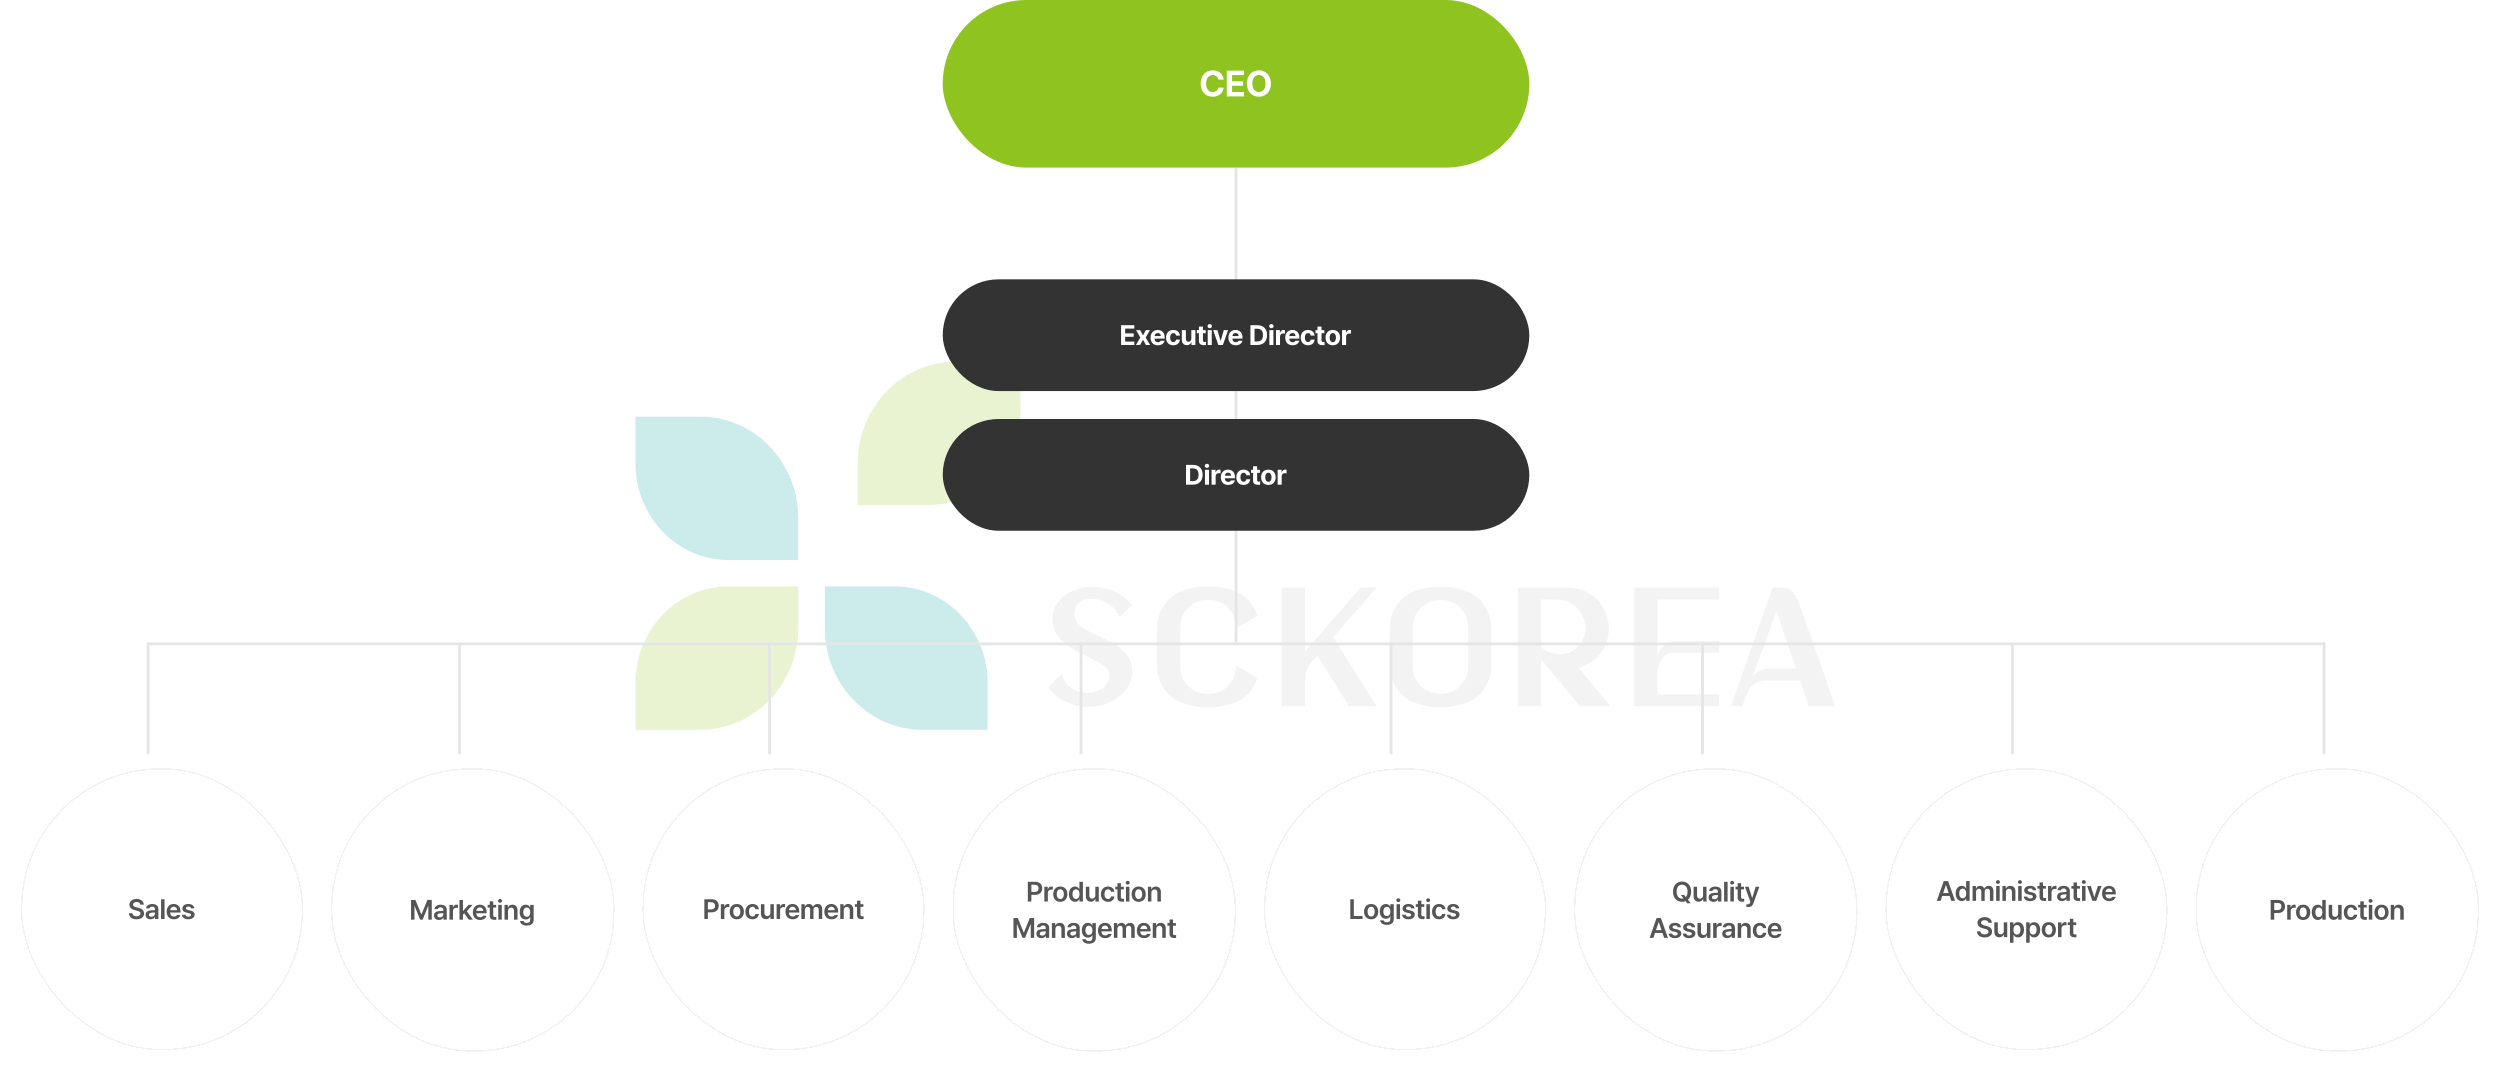 <svg width="1790" height="768" viewBox="0 0 1790 768" fill="none" xmlns="http://www.w3.org/2000/svg">
<g opacity="0.05">
<path fill-rule="evenodd" clip-rule="evenodd" d="M1269.16 420.744C1273.64 420.744 1277.58 420.267 1280.98 422.015C1284.38 423.774 1286.88 428.294 1288.49 432.841C1292.81 444.971 1297.07 457.083 1301.27 469.188C1305.47 481.277 1309.74 493.43 1314.06 505.646H1295.09L1288.85 487.317H1264.36C1261.32 487.317 1258.87 487.863 1257.04 488.934C1255.19 490.023 1253.69 491.432 1252.53 493.192C1251.38 494.947 1250.43 496.908 1249.71 499.052C1248.99 501.209 1248.27 503.402 1247.55 505.648H1239.39L1269.16 420.744ZM1272.04 437.632L1254.51 485.245C1255.72 483.228 1257.34 481.654 1259.37 480.51C1261.41 479.38 1263.64 478.814 1266.04 478.814H1285.96L1272.04 437.632Z" fill="black"/>
<path fill-rule="evenodd" clip-rule="evenodd" d="M845.103 476.508C845.103 481.063 846.082 484.834 848.049 487.829C850.005 490.818 852.464 493.074 855.426 494.594C858.392 496.109 861.594 496.866 865.032 496.866C868.475 496.866 871.681 496.109 874.641 494.594C877.593 493.072 880.06 490.818 882.018 487.829C883.976 484.834 884.955 481.063 884.955 476.508L900.326 485.369C898.798 490.085 896.36 494.067 893.002 497.343C891.005 499.341 888.496 501.036 885.503 502.437C882.5 503.833 879.257 504.852 875.776 505.495C872.297 506.13 868.715 506.47 865.032 506.511C861.352 506.547 857.774 506.212 854.291 505.495C850.803 504.775 847.562 503.755 844.565 502.437C841.571 501.118 839.06 499.419 837.057 497.343C834.339 494.72 832.215 491.596 830.7 488.016C829.175 484.429 828.413 480.584 828.413 476.51V449.82C828.413 445.742 829.175 441.912 830.7 438.321C832.219 434.73 834.339 431.616 837.057 428.983C839.062 426.977 841.562 425.3 844.565 423.949C847.566 422.594 850.803 421.578 854.291 420.894C857.774 420.211 861.352 419.879 865.032 419.879C868.715 419.879 872.297 420.209 875.776 420.894C879.257 421.578 882.502 422.594 885.503 423.949C888.496 425.3 891.007 426.977 893.002 428.983C896.444 432.418 898.874 436.4 900.326 440.951L884.955 449.82C884.955 445.265 883.976 441.484 882.018 438.495C880.062 435.5 877.593 433.254 874.641 431.724C871.683 430.214 868.475 429.464 865.032 429.464C861.594 429.464 858.392 430.214 855.426 431.724C852.464 433.254 850.005 435.5 848.049 438.495C846.082 441.484 845.103 445.265 845.103 449.82V476.508Z" fill="black"/>
<path fill-rule="evenodd" clip-rule="evenodd" d="M1186.81 472.117C1186.81 470.362 1187.16 468.686 1187.84 467.089C1188.52 465.486 1189.45 464.094 1190.66 462.886C1191.86 461.696 1193.26 460.74 1194.86 460.016C1196.46 459.299 1198.18 458.941 1200.03 458.941H1230.99V467.447H1198.82C1195.06 467.447 1192.32 468.526 1190.6 470.68C1188.88 472.833 1187.74 475.46 1187.18 478.58C1186.62 481.694 1186.42 484.941 1186.57 488.339C1186.73 491.73 1186.81 494.659 1186.81 497.134H1230.99V505.645H1170.13V420.743H1230.99V429.25H1186.81V472.117Z" fill="black"/>
<path fill-rule="evenodd" clip-rule="evenodd" d="M985.563 505.645H965.878L943.188 469.238L939.35 473.675C936.07 477.427 934.425 481.772 934.425 486.724V505.647H917.737V420.743H934.425V466.364L974.286 420.743H985.565L954.593 456.189L985.563 505.645Z" fill="black"/>
<path fill-rule="evenodd" clip-rule="evenodd" d="M1051.22 476.516V449.873C1051.22 445.408 1050.23 441.666 1048.28 438.626C1046.33 435.582 1043.89 433.33 1040.96 431.87C1038.04 430.404 1034.85 429.679 1031.39 429.679C1027.94 429.679 1024.74 430.404 1021.82 431.87C1018.9 433.33 1016.45 435.582 1014.5 438.626C1012.55 441.666 1011.57 445.41 1011.57 449.873V476.516C1011.57 481.053 1012.55 484.83 1014.5 487.823C1016.45 490.827 1018.9 493.06 1021.82 494.516C1024.74 495.971 1027.93 496.725 1031.39 496.766C1034.85 496.803 1038.04 496.053 1040.96 494.516C1043.89 492.972 1046.33 490.722 1048.28 487.77C1050.24 484.808 1051.21 481.055 1051.22 476.516ZM1059.26 429.194C1061.86 431.798 1063.93 434.871 1065.48 438.439C1067.03 442.012 1067.79 445.824 1067.79 449.875V476.518C1067.79 480.418 1067.06 484.138 1065.6 487.703C1064.13 491.275 1062.02 494.477 1059.26 497.325C1057.22 499.337 1054.72 501.026 1051.76 502.371C1048.79 503.698 1045.58 504.695 1042.12 505.348C1038.67 505.995 1035.09 506.312 1031.39 506.312C1027.69 506.312 1024.12 505.995 1020.66 505.348C1017.21 504.695 1014 503.7 1011.03 502.371C1008.06 501.026 1005.55 499.335 1003.53 497.325C1000.92 494.639 998.846 491.537 997.305 488.01C995.767 484.482 994.985 480.652 994.985 476.518V449.873C994.985 445.984 995.722 442.26 997.18 438.685C998.653 435.117 1000.76 431.956 1003.53 429.192C1005.55 427.167 1008.06 425.48 1011.03 424.146C1014 422.809 1017.21 421.793 1020.66 421.109C1024.12 420.415 1027.68 420.072 1031.39 420.072C1035.09 420.072 1038.67 420.415 1042.12 421.109C1045.58 421.793 1048.8 422.809 1051.76 424.146C1054.72 425.482 1057.22 427.167 1059.26 429.194Z" fill="black"/>
<path fill-rule="evenodd" clip-rule="evenodd" d="M1122.65 420.743C1126.74 420.743 1130.56 421.505 1134.12 423.026C1137.68 424.541 1140.78 426.617 1143.42 429.249C1146.07 431.88 1148.14 434.982 1149.66 438.527C1151.19 442.081 1151.94 445.889 1151.94 449.967C1151.94 453.315 1151.41 456.527 1150.33 459.598C1149.25 462.667 1147.73 465.449 1145.76 467.92C1143.8 470.399 1141.5 472.518 1138.87 474.266C1136.22 476.029 1133.34 477.302 1130.22 478.101L1153.03 505.645H1131.3L1103.45 471.988V505.645H1086.76V420.743H1122.65ZM1116.65 468.526C1120.49 468.526 1123.91 467.525 1126.91 465.527C1129.92 463.533 1132.14 460.857 1133.58 457.507C1134.38 455.905 1134.88 454.316 1135.08 452.717C1135.28 451.118 1135.29 449.603 1135.14 448.166C1134.9 445.529 1134.19 443.054 1133.04 440.745C1131.88 438.429 1130.37 436.409 1128.53 434.701C1126.69 432.983 1124.57 431.647 1122.18 430.686C1119.77 429.726 1117.21 429.249 1114.49 429.249H1103.45V463.135C1105.13 464.812 1107.1 466.124 1109.39 467.091C1111.66 468.049 1114.09 468.526 1116.65 468.526Z" fill="black"/>
<path fill-rule="evenodd" clip-rule="evenodd" d="M787.382 455.808C790.256 457.168 793.097 458.605 795.901 460.122C798.7 461.637 801.221 463.35 803.465 465.271C805.704 467.191 807.482 469.427 808.804 471.982C810.125 474.53 810.745 477.53 810.671 480.961C810.511 485.268 809.329 489.105 807.124 492.456C804.928 495.803 802.104 498.559 798.661 500.709C795.223 502.877 791.362 504.406 787.078 505.325C782.803 506.249 778.457 506.386 774.056 505.747C769.651 505.108 765.392 503.694 761.27 501.495C757.149 499.294 753.567 496.168 750.519 492.094L760.129 482.642C760.847 485.031 761.888 487.111 763.251 488.855C764.61 490.624 766.147 492.057 767.872 493.173C769.594 494.289 771.412 495.089 773.336 495.566C775.257 496.043 777.174 496.25 779.098 496.168C782.058 496.09 784.835 495.326 787.442 493.895C790.048 492.458 791.962 490.685 793.208 488.562C794.441 486.454 794.768 484.177 794.162 481.737C793.567 479.307 791.506 477.053 787.977 474.977C785.902 473.777 783.562 472.561 780.955 471.324C778.357 470.08 775.717 468.761 773.038 467.369C770.353 465.969 767.775 464.433 765.294 462.763C762.816 461.082 760.634 459.209 758.752 457.137C756.872 455.057 755.447 452.701 754.49 450.074C753.528 447.429 753.249 444.444 753.653 441.091C754.127 437.168 755.47 433.792 757.67 430.908C759.868 428.037 762.613 425.74 765.895 424.023C769.171 422.313 772.814 421.171 776.819 420.614C780.816 420.053 784.837 420.131 788.883 420.847C792.928 421.564 796.824 422.946 800.591 424.977C804.353 427.02 807.632 429.753 810.435 433.184L801.547 441.924C800.663 439.531 799.333 437.414 797.524 435.581C795.726 433.745 793.725 432.287 791.52 431.209C789.324 430.13 787.043 429.413 784.683 429.051C782.326 428.692 780.099 428.715 778.02 429.11C775.937 429.505 774.118 430.351 772.556 431.632C770.996 432.91 769.978 434.621 769.493 436.781C768.853 439.408 769.015 441.668 769.976 443.545C770.936 445.418 772.334 447.095 774.175 448.569C776.019 450.043 778.141 451.366 780.534 452.518C782.93 453.681 785.217 454.774 787.382 455.808Z" fill="black"/>
</g>
<g opacity="0.2">
<path fill-rule="evenodd" clip-rule="evenodd" d="M455 331.937V298.313C471.119 298.313 485.348 298.313 501.49 298.313C540.109 298.313 571.562 330.969 571.562 371.013V400.991H521.512C484.872 400.989 455 369.98 455 331.937Z" fill="#009A9D"/>
</g>
<g opacity="0.2">
<path fill-rule="evenodd" clip-rule="evenodd" d="M455 488.927V522.551C471.119 522.551 485.348 522.551 501.49 522.551C540.109 522.551 571.562 489.902 571.562 449.851V419.879H521.512C484.872 419.879 455 450.881 455 488.927Z" fill="#8FC31F"/>
</g>
<g opacity="0.2">
<path fill-rule="evenodd" clip-rule="evenodd" d="M707.149 488.927V522.551C691.032 522.551 676.803 522.551 660.659 522.551C622.04 522.551 590.594 489.901 590.594 449.851V419.879H640.641C677.285 419.879 707.149 450.881 707.149 488.927Z" fill="#009A9D"/>
</g>
<g opacity="0.2">
<path fill-rule="evenodd" clip-rule="evenodd" d="M730.687 292.622V259C714.568 259 700.337 259 684.197 259C645.578 259 614.132 291.65 614.132 331.7V361.672H664.175C700.823 361.67 730.687 330.662 730.687 292.622Z" fill="#8FC31F"/>
<mask id="mask0_3268_1588" style="mask-type:alpha" maskUnits="userSpaceOnUse" x="614" y="259" width="117" height="103">
<path fill-rule="evenodd" clip-rule="evenodd" d="M730.687 292.622V259C714.568 259 700.337 259 684.197 259C645.578 259 614.132 291.65 614.132 331.7V361.672H664.175C700.823 361.67 730.687 330.662 730.687 292.622Z" fill="#8FC31F"/>
</mask>
<g mask="url(#mask0_3268_1588)">
</g>
</g>
<rect x="884" y="120" width="2" height="340" fill="#E5E5E5"/>
<rect x="105" y="460" width="2" height="80" fill="#E5E5E5"/>
<rect x="328" y="460" width="2" height="80" fill="#E5E5E5"/>
<rect x="550" y="460" width="2" height="80" fill="#E5E5E5"/>
<rect x="773" y="460" width="2" height="80" fill="#E5E5E5"/>
<rect x="995" y="460" width="2" height="80" fill="#E5E5E5"/>
<rect x="1218" y="460" width="2" height="80" fill="#E5E5E5"/>
<rect x="1440" y="460" width="2" height="80" fill="#E5E5E5"/>
<rect x="1663" y="460" width="2" height="80" fill="#E5E5E5"/>
<rect x="105" y="460" width="1560" height="2" fill="#E5E5E5"/>
<rect x="675" width="420" height="120" rx="60" fill="#8FC31F"/>
<path d="M872.338 57.016C872.033 54.984 870.459 53.74 868.326 53.74C865.457 53.74 863.578 55.949 863.578 59.809C863.578 63.77 865.482 65.877 868.301 65.877C870.408 65.877 871.957 64.709 872.338 62.728L876.197 62.754C875.766 66.156 872.922 69.254 868.25 69.254C863.324 69.254 859.693 65.801 859.693 59.809C859.693 53.816 863.4 50.363 868.25 50.363C872.49 50.363 875.689 52.801 876.197 57.016H872.338ZM878.343 69V50.617H890.683V53.766H882.152V58.234H890.048V61.383H882.152V65.852H890.709V69H878.343ZM909.968 59.809C909.968 65.801 906.235 69.254 901.386 69.254C896.485 69.254 892.778 65.775 892.778 59.809C892.778 53.816 896.485 50.363 901.386 50.363C906.235 50.363 909.968 53.816 909.968 59.809ZM906.083 59.809C906.083 55.873 904.23 53.74 901.386 53.74C898.542 53.74 896.663 55.873 896.663 59.809C896.663 63.744 898.542 65.877 901.386 65.877C904.23 65.877 906.083 63.744 906.083 59.809Z" fill="white"/>
<rect x="675" y="200" width="420" height="80" rx="40" fill="#333333"/>
<path d="M802.691 247V232.859H812.184V235.281H805.621V238.719H811.695V241.141H805.621V244.578H812.203V247H802.691ZM816.413 236.395L818.385 240.125L820.397 236.395H823.385L820.28 241.688L823.463 247H820.495L818.385 243.309L816.315 247H813.307L816.471 241.688L813.424 236.395H816.413ZM829.04 247.215C825.798 247.215 823.805 245.105 823.805 241.746C823.805 238.465 825.817 236.258 828.923 236.258C831.716 236.258 833.903 238.016 833.903 241.629V242.449H826.657C826.657 244.051 827.614 245.047 829.098 245.047C830.075 245.047 830.778 244.617 831.071 243.973H833.825C833.415 245.926 831.657 247.215 829.04 247.215ZM826.657 240.633H831.169C831.169 239.344 830.27 238.426 828.981 238.426C827.653 238.426 826.706 239.412 826.657 240.633ZM840.085 247.215C836.843 247.215 834.89 244.969 834.89 241.727C834.89 238.484 836.862 236.258 840.085 236.258C842.82 236.258 844.675 237.859 844.792 240.281H842.077C841.902 239.227 841.218 238.504 840.124 238.504C838.737 238.504 837.82 239.676 837.82 241.688C837.82 243.738 838.718 244.91 840.124 244.91C841.14 244.91 841.902 244.285 842.077 243.152H844.792C844.655 245.555 842.898 247.215 840.085 247.215ZM852.986 242.488V236.395H855.877V247H853.103V245.086H852.986C852.498 246.316 851.365 247.137 849.763 247.137C847.634 247.137 846.189 245.633 846.189 243.152V236.395H849.08V242.645C849.08 243.895 849.802 244.695 850.935 244.695C851.99 244.695 852.986 243.934 852.986 242.488ZM863.309 236.395V238.562H861.316V243.738C861.316 244.578 861.727 244.793 862.312 244.812C862.605 244.812 863.113 244.793 863.465 244.754V247.039C863.152 247.098 862.645 247.137 861.922 247.137C859.832 247.137 858.406 246.199 858.426 244.148V238.562H856.961V236.395H858.426V233.855H861.316V236.395H863.309ZM864.725 247V236.395H867.616V247H864.725ZM866.17 235.008C865.291 235.008 864.588 234.344 864.588 233.543C864.588 232.723 865.291 232.059 866.17 232.059C867.03 232.059 867.733 232.723 867.733 233.543C867.733 234.344 867.03 235.008 866.17 235.008ZM879.305 236.395L875.575 247H872.333L868.622 236.395H871.669L873.895 244.012H874.012L876.239 236.395H879.305ZM884.765 247.215C881.523 247.215 879.53 245.105 879.53 241.746C879.53 238.465 881.542 236.258 884.648 236.258C887.441 236.258 889.628 238.016 889.628 241.629V242.449H882.382C882.382 244.051 883.339 245.047 884.823 245.047C885.8 245.047 886.503 244.617 886.796 243.973H889.55C889.14 245.926 887.382 247.215 884.765 247.215ZM882.382 240.633H886.894C886.894 239.344 885.995 238.426 884.706 238.426C883.378 238.426 882.431 239.412 882.382 240.633ZM900.293 247H895.312V232.859H900.352C904.609 232.859 907.207 235.516 907.207 239.91C907.207 244.344 904.609 247 900.293 247ZM898.242 244.48H900.176C902.871 244.48 904.277 243.074 904.277 239.91C904.277 236.766 902.871 235.379 900.195 235.379H898.242V244.48ZM908.877 247V236.395H911.768V247H908.877ZM910.323 235.008C909.444 235.008 908.741 234.344 908.741 233.543C908.741 232.723 909.444 232.059 910.323 232.059C911.182 232.059 911.885 232.723 911.885 233.543C911.885 234.344 911.182 235.008 910.323 235.008ZM913.614 247V236.395H916.407V238.23H916.524C916.915 236.922 917.891 236.238 919.083 236.238C919.376 236.238 919.747 236.277 920.001 236.336V238.914C919.727 238.836 919.18 238.758 918.77 238.758C917.462 238.758 916.505 239.676 916.505 240.965V247H913.614ZM925.48 247.215C922.238 247.215 920.245 245.105 920.245 241.746C920.245 238.465 922.257 236.258 925.363 236.258C928.155 236.258 930.343 238.016 930.343 241.629V242.449H923.097C923.097 244.051 924.054 245.047 925.538 245.047C926.515 245.047 927.218 244.617 927.511 243.973H930.265C929.855 245.926 928.097 247.215 925.48 247.215ZM923.097 240.633H927.609C927.609 239.344 926.71 238.426 925.421 238.426C924.093 238.426 923.146 239.412 923.097 240.633ZM936.525 247.215C933.283 247.215 931.33 244.969 931.33 241.727C931.33 238.484 933.302 236.258 936.525 236.258C939.259 236.258 941.115 237.859 941.232 240.281H938.517C938.341 239.227 937.658 238.504 936.564 238.504C935.177 238.504 934.259 239.676 934.259 241.688C934.259 243.738 935.158 244.91 936.564 244.91C937.58 244.91 938.341 244.285 938.517 243.152H941.232C941.095 245.555 939.337 247.215 936.525 247.215ZM948.215 236.395V238.562H946.223V243.738C946.223 244.578 946.633 244.793 947.219 244.812C947.512 244.812 948.02 244.793 948.371 244.754V247.039C948.059 247.098 947.551 247.137 946.828 247.137C944.738 247.137 943.312 246.199 943.332 244.148V238.562H941.867V236.395H943.332V233.855H946.223V236.395H948.215ZM954.28 247.215C951.077 247.215 949.084 245.008 949.084 241.727C949.084 238.445 951.077 236.258 954.28 236.258C957.483 236.258 959.495 238.445 959.495 241.727C959.495 245.008 957.483 247.215 954.28 247.215ZM954.299 244.969C955.784 244.969 956.545 243.582 956.545 241.727C956.545 239.852 955.784 238.465 954.299 238.465C952.795 238.465 952.014 239.852 952.014 241.727C952.014 243.582 952.795 244.969 954.299 244.969ZM960.911 247V236.395H963.704V238.23H963.821C964.212 236.922 965.188 236.238 966.38 236.238C966.673 236.238 967.044 236.277 967.298 236.336V238.914C967.024 238.836 966.477 238.758 966.067 238.758C964.759 238.758 963.802 239.676 963.802 240.965V247H960.911Z" fill="white"/>
<rect x="675" y="300" width="420" height="80" rx="40" fill="#333333"/>
<path d="M854.172 347H849.191V332.859H854.23C858.488 332.859 861.086 335.516 861.086 339.91C861.086 344.344 858.488 347 854.172 347ZM852.121 344.48H854.055C856.75 344.48 858.156 343.074 858.156 339.91C858.156 336.766 856.75 335.379 854.074 335.379H852.121V344.48ZM862.756 347V336.395H865.647V347H862.756ZM864.202 335.008C863.323 335.008 862.62 334.344 862.62 333.543C862.62 332.723 863.323 332.059 864.202 332.059C865.061 332.059 865.764 332.723 865.764 333.543C865.764 334.344 865.061 335.008 864.202 335.008ZM867.493 347V336.395H870.286V338.23H870.403C870.794 336.922 871.77 336.238 872.962 336.238C873.255 336.238 873.626 336.277 873.88 336.336V338.914C873.606 338.836 873.059 338.758 872.649 338.758C871.341 338.758 870.384 339.676 870.384 340.965V347H867.493ZM879.359 347.215C876.116 347.215 874.124 345.105 874.124 341.746C874.124 338.465 876.136 336.258 879.241 336.258C882.034 336.258 884.222 338.016 884.222 341.629V342.449H876.976C876.976 344.051 877.933 345.047 879.417 345.047C880.394 345.047 881.097 344.617 881.39 343.973H884.144C883.734 345.926 881.976 347.215 879.359 347.215ZM876.976 340.633H881.487C881.487 339.344 880.589 338.426 879.3 338.426C877.972 338.426 877.025 339.412 876.976 340.633ZM890.404 347.215C887.162 347.215 885.209 344.969 885.209 341.727C885.209 338.484 887.181 336.258 890.404 336.258C893.138 336.258 894.994 337.859 895.111 340.281H892.396C892.22 339.227 891.537 338.504 890.443 338.504C889.056 338.504 888.138 339.676 888.138 341.688C888.138 343.738 889.037 344.91 890.443 344.91C891.459 344.91 892.22 344.285 892.396 343.152H895.111C894.974 345.555 893.216 347.215 890.404 347.215ZM902.094 336.395V338.562H900.102V343.738C900.102 344.578 900.512 344.793 901.098 344.812C901.391 344.812 901.898 344.793 902.25 344.754V347.039C901.938 347.098 901.43 347.137 900.707 347.137C898.617 347.137 897.191 346.199 897.211 344.148V338.562H895.746V336.395H897.211V333.855H900.102V336.395H902.094ZM908.159 347.215C904.955 347.215 902.963 345.008 902.963 341.727C902.963 338.445 904.955 336.258 908.159 336.258C911.362 336.258 913.373 338.445 913.373 341.727C913.373 345.008 911.362 347.215 908.159 347.215ZM908.178 344.969C909.662 344.969 910.424 343.582 910.424 341.727C910.424 339.852 909.662 338.465 908.178 338.465C906.674 338.465 905.893 339.852 905.893 341.727C905.893 343.582 906.674 344.969 908.178 344.969ZM914.79 347V336.395H917.583V338.23H917.7C918.091 336.922 919.067 336.238 920.259 336.238C920.552 336.238 920.923 336.277 921.177 336.336V338.914C920.903 338.836 920.356 338.758 919.946 338.758C918.637 338.758 917.68 339.676 917.68 340.965V347H914.79Z" fill="white"/>
<g filter="url(#filter0_d_3268_1588)">
<rect x="5" y="540" width="202" height="202" rx="100" fill="white" shape-rendering="crispEdges"/>
<rect x="5.5" y="540.5" width="201" height="201" rx="99.5" stroke="#F1F1F1" shape-rendering="crispEdges"/>
<path d="M90.504 637.746C90.387 636.535 89.352 635.832 87.828 635.832C86.227 635.832 85.25 636.613 85.25 637.668C85.25 638.859 86.5 639.348 87.672 639.621L89 639.973C91.109 640.461 93.141 641.574 93.141 644.035C93.141 646.516 91.188 648.215 87.789 648.215C84.488 648.215 82.418 646.633 82.301 643.84H84.801C84.918 645.324 86.168 646.047 87.769 646.047C89.449 646.047 90.602 645.227 90.602 644.016C90.602 642.902 89.566 642.434 88.043 642.043L86.441 641.633C84.117 641.027 82.672 639.855 82.672 637.824C82.672 635.324 84.898 633.664 87.867 633.664C90.875 633.664 92.906 635.363 92.945 637.746H90.504ZM94.245 645.012C94.245 642.629 96.217 641.926 98.19 641.809C98.922 641.76 100.446 641.672 100.905 641.652V640.812C100.905 639.758 100.221 639.152 98.991 639.152C97.877 639.152 97.194 639.66 96.998 640.422H94.596C94.772 638.625 96.393 637.258 99.049 637.258C101.061 637.258 103.385 638.078 103.385 640.91V648H101.002V646.535H100.924C100.455 647.434 99.459 648.215 97.799 648.215C95.768 648.215 94.245 647.102 94.245 645.012ZM96.647 644.992C96.647 645.91 97.389 646.379 98.444 646.379C99.948 646.379 100.924 645.383 100.924 644.191V643.312L98.581 643.469C97.389 643.566 96.647 644.055 96.647 644.992ZM107.829 633.859V648H105.329V633.859H107.829ZM114.519 648.215C111.316 648.215 109.362 646.086 109.362 642.766C109.362 639.484 111.355 637.258 114.382 637.258C116.98 637.258 119.226 638.879 119.226 642.609V643.391H111.823C111.853 645.197 112.917 646.262 114.538 646.262C115.632 646.262 116.374 645.793 116.687 645.168H119.128C118.679 647.004 116.98 648.215 114.519 648.215ZM111.843 641.691H116.843C116.823 640.246 115.866 639.191 114.421 639.191C112.917 639.191 111.921 640.334 111.843 641.691ZM126.775 640.422C126.619 639.621 125.955 639.113 124.9 639.113C123.826 639.113 123.045 639.641 123.064 640.363C123.045 640.91 123.494 641.32 124.568 641.574L126.365 641.945C128.377 642.395 129.334 643.312 129.353 644.836C129.334 646.828 127.595 648.215 124.822 648.215C122.127 648.215 120.525 647.004 120.271 644.973H122.81C122.966 645.871 123.67 646.32 124.822 646.32C126.013 646.32 126.814 645.832 126.814 645.051C126.814 644.445 126.326 644.055 125.271 643.82L123.572 643.449C121.599 643.059 120.584 642.023 120.584 640.5C120.584 638.547 122.263 637.258 124.861 637.258C127.4 637.258 128.963 638.488 129.138 640.422H126.775Z" fill="#555555"/>
</g>
<g filter="url(#filter1_d_3268_1588)">
<rect x="227" y="540" width="203" height="203" rx="100" fill="white" shape-rendering="crispEdges"/>
<rect x="227.5" y="540.5" width="202" height="202" rx="99.5" stroke="#F1F1F1" shape-rendering="crispEdges"/>
<path d="M284.309 634.359H287.434L291.633 644.633H291.809L296.008 634.359H299.133V648.5H296.691V638.773H296.555L292.629 648.461H290.812L286.887 638.734H286.77V648.5H284.309V634.359ZM300.745 645.512C300.745 643.129 302.717 642.426 304.69 642.309C305.422 642.26 306.946 642.172 307.405 642.152V641.312C307.405 640.258 306.721 639.652 305.491 639.652C304.377 639.652 303.694 640.16 303.498 640.922H301.096C301.272 639.125 302.893 637.758 305.549 637.758C307.561 637.758 309.885 638.578 309.885 641.41V648.5H307.502V647.035H307.424C306.955 647.934 305.959 648.715 304.299 648.715C302.268 648.715 300.745 647.602 300.745 645.512ZM303.147 645.492C303.147 646.41 303.889 646.879 304.944 646.879C306.448 646.879 307.424 645.883 307.424 644.691V643.812L305.08 643.969C303.889 644.066 303.147 644.555 303.147 645.492ZM311.829 648.5V637.895H314.251V639.652H314.368C314.739 638.441 315.774 637.738 316.985 637.738C317.259 637.738 317.649 637.758 317.884 637.797V640.102C317.669 640.023 317.141 639.945 316.731 639.945C315.345 639.945 314.329 640.902 314.329 642.25V648.5H311.829ZM318.968 648.5V634.359H321.468V642.152H321.644L325.452 637.895H328.362L324.261 642.465L328.616 648.5H325.648L322.386 643.949L321.468 644.926V648.5H318.968ZM333.705 648.715C330.502 648.715 328.548 646.586 328.548 643.266C328.548 639.984 330.541 637.758 333.568 637.758C336.166 637.758 338.412 639.379 338.412 643.109V643.891H331.009C331.039 645.697 332.103 646.762 333.724 646.762C334.818 646.762 335.56 646.293 335.873 645.668H338.314C337.865 647.504 336.166 648.715 333.705 648.715ZM331.029 642.191H336.029C336.009 640.746 335.052 639.691 333.607 639.691C332.103 639.691 331.107 640.834 331.029 642.191ZM345.238 637.895V639.809H343.148V645.316C343.148 646.332 343.656 646.547 344.281 646.547C344.574 646.547 345.062 646.527 345.375 646.508V648.539C345.082 648.598 344.594 648.637 343.969 648.637C342.094 648.637 340.648 647.719 340.668 645.727V639.809H339.145V637.895H340.668V635.355H343.148V637.895H345.238ZM346.752 648.5V637.895H349.252V648.5H346.752ZM348.022 636.391C347.241 636.391 346.577 635.785 346.577 635.023C346.577 634.281 347.241 633.676 348.022 633.676C348.823 633.676 349.467 634.281 349.467 635.023C349.467 635.785 348.823 636.391 348.022 636.391ZM353.735 642.289V648.5H351.235V637.895H353.618V639.691H353.755C354.243 638.5 355.317 637.758 356.899 637.758C359.106 637.758 360.552 639.203 360.532 641.742V648.5H358.052V642.133C358.052 640.707 357.29 639.867 355.981 639.867C354.653 639.867 353.735 640.746 353.735 642.289ZM367.144 652.699C364.331 652.699 362.554 651.449 362.378 649.457H364.859C365.034 650.375 365.913 650.824 367.183 650.824C368.667 650.824 369.644 650.18 369.644 648.617V646.586H369.527C369.136 647.367 368.296 648.344 366.46 648.344C364.019 648.344 362.085 646.566 362.085 643.109C362.085 639.613 364.019 637.758 366.48 637.758C368.355 637.758 369.136 638.871 369.527 639.633H369.644V637.895H372.105V648.676C372.105 651.391 370.015 652.699 367.144 652.699ZM367.144 646.391C368.745 646.391 369.663 645.18 369.663 643.148C369.663 641.137 368.765 639.789 367.144 639.789C365.484 639.789 364.624 641.215 364.624 643.148C364.624 645.102 365.503 646.391 367.144 646.391Z" fill="#555555"/>
</g>
<g filter="url(#filter2_d_3268_1588)">
<rect x="450" y="540" width="202" height="202" rx="100" fill="white" shape-rendering="crispEdges"/>
<rect x="450.5" y="540.5" width="201" height="201" rx="99.5" stroke="#F1F1F1" shape-rendering="crispEdges"/>
<path d="M494.309 648V633.859H499.621C502.863 633.859 504.602 635.832 504.602 638.547C504.602 641.262 502.844 643.215 499.582 643.215H496.848V648H494.309ZM496.848 641.125H499.23C501.145 641.125 502.004 640.051 502.004 638.547C502.004 637.023 501.145 635.988 499.23 635.988H496.848V641.125ZM506.135 648V637.395H508.557V639.152H508.674C509.045 637.941 510.08 637.238 511.291 637.238C511.565 637.238 511.955 637.258 512.19 637.297V639.602C511.975 639.523 511.448 639.445 511.038 639.445C509.651 639.445 508.635 640.402 508.635 641.75V648H506.135ZM517.552 648.215C514.466 648.215 512.473 646.027 512.473 642.746C512.473 639.445 514.466 637.258 517.552 637.258C520.657 637.258 522.63 639.445 522.63 642.746C522.63 646.027 520.657 648.215 517.552 648.215ZM517.571 646.223C519.27 646.223 520.11 644.68 520.11 642.727C520.11 640.793 519.27 639.23 517.571 639.23C515.833 639.23 514.993 640.793 514.993 642.727C514.993 644.68 515.833 646.223 517.571 646.223ZM528.792 648.215C525.628 648.215 523.714 645.949 523.714 642.746C523.714 639.504 525.687 637.258 528.792 637.258C531.37 637.258 533.167 638.762 533.343 641.047H530.96C530.765 640.031 530.023 639.25 528.812 639.25C527.269 639.25 526.234 640.559 526.234 642.688C526.234 644.875 527.249 646.184 528.812 646.184C529.925 646.184 530.745 645.539 530.96 644.387H533.343C533.148 646.633 531.448 648.215 528.792 648.215ZM541.595 643.547V637.395H544.076V648H541.673V646.125H541.556C541.068 647.297 539.955 648.137 538.373 648.137C536.283 648.137 534.838 646.691 534.818 644.152V637.395H537.318V643.762C537.318 645.109 538.119 645.969 539.33 645.969C540.423 645.969 541.595 645.168 541.595 643.547ZM546.059 648V637.395H548.48V639.152H548.598C548.969 637.941 550.004 637.238 551.215 637.238C551.488 637.238 551.879 637.258 552.113 637.297V639.602C551.898 639.523 551.371 639.445 550.961 639.445C549.574 639.445 548.559 640.402 548.559 641.75V648H546.059ZM557.553 648.215C554.35 648.215 552.397 646.086 552.397 642.766C552.397 639.484 554.389 637.258 557.416 637.258C560.014 637.258 562.26 638.879 562.26 642.609V643.391H554.858C554.887 645.197 555.952 646.262 557.573 646.262C558.666 646.262 559.409 645.793 559.721 645.168H562.162C561.713 647.004 560.014 648.215 557.553 648.215ZM554.877 641.691H559.877C559.858 640.246 558.901 639.191 557.455 639.191C555.952 639.191 554.955 640.334 554.877 641.691ZM563.794 648V637.395H566.177V639.191H566.313C566.743 637.98 567.817 637.258 569.223 637.258C570.669 637.258 571.684 637.98 572.095 639.191H572.212C572.68 638.02 573.852 637.258 575.395 637.258C577.329 637.258 578.696 638.508 578.696 640.871V648H576.216V641.262C576.216 639.934 575.415 639.348 574.399 639.348C573.169 639.348 572.466 640.188 572.466 641.379V648H570.044V641.164C570.044 640.07 569.302 639.348 568.247 639.348C567.173 639.348 566.294 640.227 566.294 641.555V648H563.794ZM585.386 648.215C582.183 648.215 580.23 646.086 580.23 642.766C580.23 639.484 582.222 637.258 585.249 637.258C587.847 637.258 590.093 638.879 590.093 642.609V643.391H582.691C582.72 645.197 583.784 646.262 585.405 646.262C586.499 646.262 587.241 645.793 587.554 645.168H589.995C589.546 647.004 587.847 648.215 585.386 648.215ZM582.71 641.691H587.71C587.691 640.246 586.734 639.191 585.288 639.191C583.784 639.191 582.788 640.334 582.71 641.691ZM594.127 641.789V648H591.627V637.395H594.009V639.191H594.146C594.634 638 595.709 637.258 597.291 637.258C599.498 637.258 600.943 638.703 600.923 641.242V648H598.443V641.633C598.443 640.207 597.681 639.367 596.373 639.367C595.045 639.367 594.127 640.246 594.127 641.789ZM608.199 637.395V639.309H606.109V644.816C606.109 645.832 606.617 646.047 607.242 646.047C607.535 646.047 608.023 646.027 608.336 646.008V648.039C608.043 648.098 607.555 648.137 606.93 648.137C605.055 648.137 603.609 647.219 603.629 645.227V639.309H602.105V637.395H603.629V634.855H606.109V637.395H608.199Z" fill="#555555"/>
</g>
<g filter="url(#filter3_d_3268_1588)">
<rect x="672" y="540" width="203" height="203" rx="100" fill="white" shape-rendering="crispEdges"/>
<rect x="672.5" y="540.5" width="202" height="202" rx="99.5" stroke="#F1F1F1" shape-rendering="crispEdges"/>
<path d="M725.925 635.5V621.359H731.237C734.48 621.359 736.218 623.332 736.218 626.047C736.218 628.762 734.46 630.715 731.198 630.715H728.464V635.5H725.925ZM728.464 628.625H730.847C732.761 628.625 733.62 627.551 733.62 626.047C733.62 624.523 732.761 623.488 730.847 623.488H728.464V628.625ZM737.752 635.5V624.895H740.173V626.652H740.291C740.662 625.441 741.697 624.738 742.908 624.738C743.181 624.738 743.572 624.758 743.806 624.797V627.102C743.591 627.023 743.064 626.945 742.654 626.945C741.267 626.945 740.252 627.902 740.252 629.25V635.5H737.752ZM749.168 635.715C746.082 635.715 744.09 633.527 744.09 630.246C744.09 626.945 746.082 624.758 749.168 624.758C752.273 624.758 754.246 626.945 754.246 630.246C754.246 633.527 752.273 635.715 749.168 635.715ZM749.188 633.723C750.887 633.723 751.727 632.18 751.727 630.227C751.727 628.293 750.887 626.73 749.188 626.73C747.449 626.73 746.609 628.293 746.609 630.227C746.609 632.18 747.449 633.723 749.188 633.723ZM759.725 635.695C757.225 635.695 755.35 633.703 755.35 630.207C755.35 626.672 757.284 624.758 759.745 624.758C761.62 624.758 762.401 625.871 762.772 626.633H762.87V621.359H765.35V635.5H762.909V633.82H762.772C762.381 634.602 761.561 635.695 759.725 635.695ZM760.409 633.645C762.01 633.645 762.928 632.258 762.928 630.188C762.928 628.137 762.03 626.789 760.409 626.789C758.748 626.789 757.889 628.215 757.889 630.188C757.889 632.199 758.768 633.645 760.409 633.645ZM774.247 631.047V624.895H776.727V635.5H774.325V633.625H774.208C773.72 634.797 772.606 635.637 771.024 635.637C768.934 635.637 767.489 634.191 767.47 631.652V624.895H769.97V631.262C769.97 632.609 770.77 633.469 771.981 633.469C773.075 633.469 774.247 632.668 774.247 631.047ZM783.339 635.715C780.175 635.715 778.261 633.449 778.261 630.246C778.261 627.004 780.234 624.758 783.339 624.758C785.917 624.758 787.714 626.262 787.89 628.547H785.507C785.312 627.531 784.57 626.75 783.359 626.75C781.816 626.75 780.78 628.059 780.78 630.188C780.78 632.375 781.796 633.684 783.359 633.684C784.472 633.684 785.292 633.039 785.507 631.887H787.89C787.695 634.133 785.995 635.715 783.339 635.715ZM794.658 624.895V626.809H792.568V632.316C792.568 633.332 793.076 633.547 793.701 633.547C793.994 633.547 794.482 633.527 794.795 633.508V635.539C794.502 635.598 794.013 635.637 793.388 635.637C791.513 635.637 790.068 634.719 790.087 632.727V626.809H788.564V624.895H790.087V622.355H792.568V624.895H794.658ZM796.172 635.5V624.895H798.672V635.5H796.172ZM797.441 623.391C796.66 623.391 795.996 622.785 795.996 622.023C795.996 621.281 796.66 620.676 797.441 620.676C798.242 620.676 798.887 621.281 798.887 622.023C798.887 622.785 798.242 623.391 797.441 623.391ZM805.284 635.715C802.198 635.715 800.205 633.527 800.205 630.246C800.205 626.945 802.198 624.758 805.284 624.758C808.389 624.758 810.362 626.945 810.362 630.246C810.362 633.527 808.389 635.715 805.284 635.715ZM805.303 633.723C807.002 633.723 807.842 632.18 807.842 630.227C807.842 628.293 807.002 626.73 805.303 626.73C803.565 626.73 802.725 628.293 802.725 630.227C802.725 632.18 803.565 633.723 805.303 633.723ZM814.395 629.289V635.5H811.895V624.895H814.278V626.691H814.415C814.903 625.5 815.977 624.758 817.559 624.758C819.766 624.758 821.212 626.203 821.192 628.742V635.5H818.712V629.133C818.712 627.707 817.95 626.867 816.641 626.867C815.313 626.867 814.395 627.746 814.395 629.289ZM715.632 647.359H718.757L722.956 657.633H723.132L727.331 647.359H730.456V661.5H728.015V651.773H727.878L723.952 661.461H722.136L718.21 651.734H718.093V661.5H715.632V647.359ZM732.068 658.512C732.068 656.129 734.041 655.426 736.013 655.309C736.746 655.26 738.269 655.172 738.728 655.152V654.312C738.728 653.258 738.045 652.652 736.814 652.652C735.701 652.652 735.017 653.16 734.822 653.922H732.42C732.595 652.125 734.216 650.758 736.873 650.758C738.884 650.758 741.209 651.578 741.209 654.41V661.5H738.826V660.035H738.748C738.279 660.934 737.283 661.715 735.623 661.715C733.591 661.715 732.068 660.602 732.068 658.512ZM734.47 658.492C734.47 659.41 735.212 659.879 736.267 659.879C737.771 659.879 738.748 658.883 738.748 657.691V656.812L736.404 656.969C735.212 657.066 734.47 657.555 734.47 658.492ZM745.652 655.289V661.5H743.152V650.895H745.535V652.691H745.672C746.16 651.5 747.234 650.758 748.816 650.758C751.023 650.758 752.469 652.203 752.449 654.742V661.5H749.969V655.133C749.969 653.707 749.207 652.867 747.898 652.867C746.57 652.867 745.652 653.746 745.652 655.289ZM753.944 658.512C753.944 656.129 755.916 655.426 757.889 655.309C758.621 655.26 760.145 655.172 760.604 655.152V654.312C760.604 653.258 759.92 652.652 758.69 652.652C757.577 652.652 756.893 653.16 756.698 653.922H754.295C754.471 652.125 756.092 650.758 758.748 650.758C760.76 650.758 763.084 651.578 763.084 654.41V661.5H760.702V660.035H760.623C760.155 660.934 759.159 661.715 757.498 661.715C755.467 661.715 753.944 660.602 753.944 658.512ZM756.346 658.492C756.346 659.41 757.088 659.879 758.143 659.879C759.647 659.879 760.623 658.883 760.623 657.691V656.812L758.28 656.969C757.088 657.066 756.346 657.555 756.346 658.492ZM769.657 665.699C766.845 665.699 765.067 664.449 764.891 662.457H767.372C767.548 663.375 768.427 663.824 769.696 663.824C771.18 663.824 772.157 663.18 772.157 661.617V659.586H772.04C771.649 660.367 770.809 661.344 768.973 661.344C766.532 661.344 764.598 659.566 764.598 656.109C764.598 652.613 766.532 650.758 768.993 650.758C770.868 650.758 771.649 651.871 772.04 652.633H772.157V650.895H774.618V661.676C774.618 664.391 772.528 665.699 769.657 665.699ZM769.657 659.391C771.259 659.391 772.177 658.18 772.177 656.148C772.177 654.137 771.278 652.789 769.657 652.789C767.997 652.789 767.138 654.215 767.138 656.148C767.138 658.102 768.016 659.391 769.657 659.391ZM781.308 661.715C778.105 661.715 776.152 659.586 776.152 656.266C776.152 652.984 778.144 650.758 781.171 650.758C783.769 650.758 786.015 652.379 786.015 656.109V656.891H778.612C778.642 658.697 779.706 659.762 781.327 659.762C782.421 659.762 783.163 659.293 783.476 658.668H785.917C785.468 660.504 783.769 661.715 781.308 661.715ZM778.632 655.191H783.632C783.612 653.746 782.655 652.691 781.21 652.691C779.706 652.691 778.71 653.834 778.632 655.191ZM787.548 661.5V650.895H789.931V652.691H790.068C790.498 651.48 791.572 650.758 792.978 650.758C794.423 650.758 795.439 651.48 795.849 652.691H795.966C796.435 651.52 797.607 650.758 799.15 650.758C801.084 650.758 802.451 652.008 802.451 654.371V661.5H799.97V654.762C799.97 653.434 799.17 652.848 798.154 652.848C796.923 652.848 796.22 653.688 796.22 654.879V661.5H793.798V654.664C793.798 653.57 793.056 652.848 792.002 652.848C790.927 652.848 790.048 653.727 790.048 655.055V661.5H787.548ZM809.141 661.715C805.938 661.715 803.984 659.586 803.984 656.266C803.984 652.984 805.977 650.758 809.004 650.758C811.602 650.758 813.848 652.379 813.848 656.109V656.891H806.445C806.475 658.697 807.539 659.762 809.16 659.762C810.254 659.762 810.996 659.293 811.309 658.668H813.75C813.301 660.504 811.602 661.715 809.141 661.715ZM806.465 655.191H811.465C811.445 653.746 810.488 652.691 809.043 652.691C807.539 652.691 806.543 653.834 806.465 655.191ZM817.881 655.289V661.5H815.381V650.895H817.764V652.691H817.901C818.389 651.5 819.463 650.758 821.045 650.758C823.252 650.758 824.698 652.203 824.678 654.742V661.5H822.198V655.133C822.198 653.707 821.436 652.867 820.127 652.867C818.799 652.867 817.881 653.746 817.881 655.289ZM831.954 650.895V652.809H829.864V658.316C829.864 659.332 830.372 659.547 830.997 659.547C831.29 659.547 831.778 659.527 832.091 659.508V661.539C831.798 661.598 831.309 661.637 830.684 661.637C828.809 661.637 827.364 660.719 827.384 658.727V652.809H825.86V650.895H827.384V648.355H829.864V650.895H831.954Z" fill="#555555"/>
</g>
<g filter="url(#filter4_d_3268_1588)">
<rect x="895" y="540" width="202" height="202" rx="100" fill="white" shape-rendering="crispEdges"/>
<rect x="895.5" y="540.5" width="201" height="201" rx="99.5" stroke="#F1F1F1" shape-rendering="crispEdges"/>
<path d="M956.809 648V633.859H959.348V645.852H965.598V648H956.809ZM971.741 648.215C968.655 648.215 966.663 646.027 966.663 642.746C966.663 639.445 968.655 637.258 971.741 637.258C974.846 637.258 976.819 639.445 976.819 642.746C976.819 646.027 974.846 648.215 971.741 648.215ZM971.76 646.223C973.459 646.223 974.299 644.68 974.299 642.727C974.299 640.793 973.459 639.23 971.76 639.23C970.022 639.23 969.182 640.793 969.182 642.727C969.182 644.68 970.022 646.223 971.76 646.223ZM982.981 652.199C980.169 652.199 978.391 650.949 978.216 648.957H980.696C980.872 649.875 981.751 650.324 983.02 650.324C984.505 650.324 985.481 649.68 985.481 648.117V646.086H985.364C984.973 646.867 984.134 647.844 982.298 647.844C979.856 647.844 977.923 646.066 977.923 642.609C977.923 639.113 979.856 637.258 982.317 637.258C984.192 637.258 984.973 638.371 985.364 639.133H985.481V637.395H987.942V648.176C987.942 650.891 985.852 652.199 982.981 652.199ZM982.981 645.891C984.583 645.891 985.501 644.68 985.501 642.648C985.501 640.637 984.602 639.289 982.981 639.289C981.321 639.289 980.462 640.715 980.462 642.648C980.462 644.602 981.341 645.891 982.981 645.891ZM989.925 648V637.395H992.425V648H989.925ZM991.195 635.891C990.413 635.891 989.749 635.285 989.749 634.523C989.749 633.781 990.413 633.176 991.195 633.176C991.995 633.176 992.64 633.781 992.64 634.523C992.64 635.285 991.995 635.891 991.195 635.891ZM1000.42 640.422C1000.27 639.621 999.603 639.113 998.548 639.113C997.474 639.113 996.693 639.641 996.713 640.363C996.693 640.91 997.142 641.32 998.216 641.574L1000.01 641.945C1002.03 642.395 1002.98 643.312 1003 644.836C1002.98 646.828 1001.24 648.215 998.47 648.215C995.775 648.215 994.173 647.004 993.92 644.973H996.459C996.615 645.871 997.318 646.32 998.47 646.32C999.662 646.32 1000.46 645.832 1000.46 645.051C1000.46 644.445 999.974 644.055 998.92 643.82L997.22 643.449C995.248 643.059 994.232 642.023 994.232 640.5C994.232 638.547 995.912 637.258 998.509 637.258C1001.05 637.258 1002.61 638.488 1002.79 640.422H1000.42ZM1009.79 637.395V639.309H1007.7V644.816C1007.7 645.832 1008.21 646.047 1008.83 646.047C1009.12 646.047 1009.61 646.027 1009.93 646.008V648.039C1009.63 648.098 1009.14 648.137 1008.52 648.137C1006.64 648.137 1005.2 647.219 1005.22 645.227V639.309H1003.7V637.395H1005.22V634.855H1007.7V637.395H1009.79ZM1011.3 648V637.395H1013.8V648H1011.3ZM1012.57 635.891C1011.79 635.891 1011.13 635.285 1011.13 634.523C1011.13 633.781 1011.79 633.176 1012.57 633.176C1013.37 633.176 1014.02 633.781 1014.02 634.523C1014.02 635.285 1013.37 635.891 1012.57 635.891ZM1020.41 648.215C1017.25 648.215 1015.34 645.949 1015.34 642.746C1015.34 639.504 1017.31 637.258 1020.41 637.258C1022.99 637.258 1024.79 638.762 1024.97 641.047H1022.58C1022.39 640.031 1021.65 639.25 1020.43 639.25C1018.89 639.25 1017.86 640.559 1017.86 642.688C1017.86 644.875 1018.87 646.184 1020.43 646.184C1021.55 646.184 1022.37 645.539 1022.58 644.387H1024.97C1024.77 646.633 1023.07 648.215 1020.41 648.215ZM1032.46 640.422C1032.3 639.621 1031.64 639.113 1030.58 639.113C1029.51 639.113 1028.73 639.641 1028.75 640.363C1028.73 640.91 1029.18 641.32 1030.25 641.574L1032.05 641.945C1034.06 642.395 1035.01 643.312 1035.03 644.836C1035.01 646.828 1033.28 648.215 1030.5 648.215C1027.81 648.215 1026.21 647.004 1025.95 644.973H1028.49C1028.65 645.871 1029.35 646.32 1030.5 646.32C1031.69 646.32 1032.5 645.832 1032.5 645.051C1032.5 644.445 1032.01 644.055 1030.95 643.82L1029.25 643.449C1027.28 643.059 1026.26 642.023 1026.26 640.5C1026.26 638.547 1027.94 637.258 1030.54 637.258C1033.08 637.258 1034.64 638.488 1034.82 640.422H1032.46Z" fill="#555555"/>
</g>
<g filter="url(#filter5_d_3268_1588)">
<rect x="1117" y="540" width="203" height="203" rx="100" fill="white" shape-rendering="crispEdges"/>
<rect x="1117.5" y="540.5" width="202" height="202" rx="99.5" stroke="#F1F1F1" shape-rendering="crispEdges"/>
<path d="M1193.49 630.754H1195.81L1197.02 632.336C1197.82 631.496 1198.29 630.178 1198.29 628.43C1198.29 625.207 1196.67 623.449 1194.37 623.449C1192.06 623.449 1190.44 625.207 1190.44 628.43C1190.44 631.652 1192.06 633.41 1194.37 633.41C1194.74 633.41 1195.09 633.361 1195.42 633.273L1193.49 630.754ZM1200.85 628.43C1200.85 630.998 1199.97 632.971 1198.57 634.211L1200.52 636.73H1198.04L1196.87 635.227C1196.11 635.539 1195.27 635.695 1194.37 635.695C1190.66 635.695 1187.88 632.98 1187.88 628.43C1187.88 623.859 1190.66 621.164 1194.37 621.164C1198.08 621.164 1200.85 623.859 1200.85 628.43ZM1209.4 631.047V624.895H1211.88V635.5H1209.48V633.625H1209.36C1208.87 634.797 1207.76 635.637 1206.18 635.637C1204.09 635.637 1202.64 634.191 1202.62 631.652V624.895H1205.12V631.262C1205.12 632.609 1205.92 633.469 1207.13 633.469C1208.23 633.469 1209.4 632.668 1209.4 631.047ZM1213.37 632.512C1213.37 630.129 1215.35 629.426 1217.32 629.309C1218.05 629.26 1219.57 629.172 1220.03 629.152V628.312C1220.03 627.258 1219.35 626.652 1218.12 626.652C1217.01 626.652 1216.32 627.16 1216.13 627.922H1213.72C1213.9 626.125 1215.52 624.758 1218.18 624.758C1220.19 624.758 1222.51 625.578 1222.51 628.41V635.5H1220.13V634.035H1220.05C1219.58 634.934 1218.59 635.715 1216.93 635.715C1214.9 635.715 1213.37 634.602 1213.37 632.512ZM1215.78 632.492C1215.78 633.41 1216.52 633.879 1217.57 633.879C1219.08 633.879 1220.05 632.883 1220.05 631.691V630.812L1217.71 630.969C1216.52 631.066 1215.78 631.555 1215.78 632.492ZM1226.96 621.359V635.5H1224.46V621.359H1226.96ZM1228.94 635.5V624.895H1231.44V635.5H1228.94ZM1230.21 623.391C1229.43 623.391 1228.76 622.785 1228.76 622.023C1228.76 621.281 1229.43 620.676 1230.21 620.676C1231.01 620.676 1231.65 621.281 1231.65 622.023C1231.65 622.785 1231.01 623.391 1230.21 623.391ZM1238.72 624.895V626.809H1236.63V632.316C1236.63 633.332 1237.13 633.547 1237.76 633.547C1238.05 633.547 1238.54 633.527 1238.85 633.508V635.539C1238.56 635.598 1238.07 635.637 1237.45 635.637C1235.57 635.637 1234.13 634.719 1234.15 632.727V626.809H1232.62V624.895H1234.15V622.355H1236.63V624.895H1238.72ZM1241.73 639.484C1241.25 639.484 1240.76 639.465 1240.44 639.426V637.434C1240.76 637.453 1241.17 637.473 1241.5 637.473C1242.1 637.473 1242.61 637.414 1243.04 636.281L1243.26 635.715L1239.39 624.895H1242.03L1244.49 632.902H1244.6L1247.07 624.895H1249.7L1245.44 636.789C1244.84 638.488 1243.73 639.484 1241.73 639.484ZM1173.83 661.5H1171.12L1176.1 647.359H1179.22L1184.22 661.5H1181.51L1180.33 658.004H1175L1173.83 661.5ZM1175.69 655.953H1179.65L1177.72 650.25H1177.6L1175.69 655.953ZM1191.24 653.922C1191.09 653.121 1190.42 652.613 1189.37 652.613C1188.29 652.613 1187.51 653.141 1187.53 653.863C1187.51 654.41 1187.96 654.82 1189.04 655.074L1190.83 655.445C1192.84 655.895 1193.8 656.812 1193.82 658.336C1193.8 660.328 1192.06 661.715 1189.29 661.715C1186.59 661.715 1184.99 660.504 1184.74 658.473H1187.28C1187.43 659.371 1188.14 659.82 1189.29 659.82C1190.48 659.82 1191.28 659.332 1191.28 658.551C1191.28 657.945 1190.79 657.555 1189.74 657.32L1188.04 656.949C1186.07 656.559 1185.05 655.523 1185.05 654C1185.05 652.047 1186.73 650.758 1189.33 650.758C1191.87 650.758 1193.43 651.988 1193.61 653.922H1191.24ZM1201.33 653.922C1201.17 653.121 1200.51 652.613 1199.46 652.613C1198.38 652.613 1197.6 653.141 1197.62 653.863C1197.6 654.41 1198.05 654.82 1199.12 655.074L1200.92 655.445C1202.93 655.895 1203.89 656.812 1203.91 658.336C1203.89 660.328 1202.15 661.715 1199.38 661.715C1196.68 661.715 1195.08 660.504 1194.83 658.473H1197.37C1197.52 659.371 1198.23 659.82 1199.38 659.82C1200.57 659.82 1201.37 659.332 1201.37 658.551C1201.37 657.945 1200.88 657.555 1199.83 657.32L1198.13 656.949C1196.16 656.559 1195.14 655.523 1195.14 654C1195.14 652.047 1196.82 650.758 1199.42 650.758C1201.96 650.758 1203.52 651.988 1203.69 653.922H1201.33ZM1212.18 657.047V650.895H1214.66V661.5H1212.26V659.625H1212.14C1211.65 660.797 1210.54 661.637 1208.96 661.637C1206.87 661.637 1205.42 660.191 1205.4 657.652V650.895H1207.9V657.262C1207.9 658.609 1208.7 659.469 1209.92 659.469C1211.01 659.469 1212.18 658.668 1212.18 657.047ZM1216.64 661.5V650.895H1219.07V652.652H1219.18C1219.55 651.441 1220.59 650.738 1221.8 650.738C1222.07 650.738 1222.46 650.758 1222.7 650.797V653.102C1222.48 653.023 1221.96 652.945 1221.55 652.945C1220.16 652.945 1219.14 653.902 1219.14 655.25V661.5H1216.64ZM1223.1 658.512C1223.1 656.129 1225.07 655.426 1227.05 655.309C1227.78 655.26 1229.3 655.172 1229.76 655.152V654.312C1229.76 653.258 1229.08 652.652 1227.85 652.652C1226.73 652.652 1226.05 653.16 1225.85 653.922H1223.45C1223.63 652.125 1225.25 650.758 1227.9 650.758C1229.92 650.758 1232.24 651.578 1232.24 654.41V661.5H1229.86V660.035H1229.78C1229.31 660.934 1228.31 661.715 1226.65 661.715C1224.62 661.715 1223.1 660.602 1223.1 658.512ZM1225.5 658.492C1225.5 659.41 1226.24 659.879 1227.3 659.879C1228.8 659.879 1229.78 658.883 1229.78 657.691V656.812L1227.44 656.969C1226.24 657.066 1225.5 657.555 1225.5 658.492ZM1236.68 655.289V661.5H1234.18V650.895H1236.57V652.691H1236.7C1237.19 651.5 1238.27 650.758 1239.85 650.758C1242.06 650.758 1243.5 652.203 1243.48 654.742V661.5H1241V655.133C1241 653.707 1240.24 652.867 1238.93 652.867C1237.6 652.867 1236.68 653.746 1236.68 655.289ZM1250.09 661.715C1246.93 661.715 1245.01 659.449 1245.01 656.246C1245.01 653.004 1246.99 650.758 1250.09 650.758C1252.67 650.758 1254.47 652.262 1254.64 654.547H1252.26C1252.07 653.531 1251.32 652.75 1250.11 652.75C1248.57 652.75 1247.53 654.059 1247.53 656.188C1247.53 658.375 1248.55 659.684 1250.11 659.684C1251.23 659.684 1252.05 659.039 1252.26 657.887H1254.64C1254.45 660.133 1252.75 661.715 1250.09 661.715ZM1260.83 661.715C1257.62 661.715 1255.67 659.586 1255.67 656.266C1255.67 652.984 1257.66 650.758 1260.69 650.758C1263.29 650.758 1265.53 652.379 1265.53 656.109V656.891H1258.13C1258.16 658.697 1259.22 659.762 1260.85 659.762C1261.94 659.762 1262.68 659.293 1262.99 658.668H1265.44C1264.99 660.504 1263.29 661.715 1260.83 661.715ZM1258.15 655.191H1263.15C1263.13 653.746 1262.17 652.691 1260.73 652.691C1259.22 652.691 1258.23 653.834 1258.15 655.191Z" fill="#555555"/>
</g>
<g filter="url(#filter6_d_3268_1588)">
<rect x="1340" y="540" width="202" height="202" rx="100" fill="white" shape-rendering="crispEdges"/>
<rect x="1340.5" y="540.5" width="201" height="201" rx="99.5" stroke="#F1F1F1" shape-rendering="crispEdges"/>
<path d="M1379.46 635H1376.74L1381.72 620.859H1384.85L1389.85 635H1387.14L1385.96 631.504H1380.63L1379.46 635ZM1381.31 629.453H1385.28L1383.35 623.75H1383.23L1381.31 629.453ZM1394.63 635.195C1392.13 635.195 1390.25 633.203 1390.25 629.707C1390.25 626.172 1392.18 624.258 1394.65 624.258C1396.52 624.258 1397.3 625.371 1397.67 626.133H1397.77V620.859H1400.25V635H1397.81V633.32H1397.67C1397.28 634.102 1396.46 635.195 1394.63 635.195ZM1395.31 633.145C1396.91 633.145 1397.83 631.758 1397.83 629.688C1397.83 627.637 1396.93 626.289 1395.31 626.289C1393.65 626.289 1392.79 627.715 1392.79 629.688C1392.79 631.699 1393.67 633.145 1395.31 633.145ZM1402.37 635V624.395H1404.75V626.191H1404.89C1405.32 624.98 1406.39 624.258 1407.8 624.258C1409.25 624.258 1410.26 624.98 1410.67 626.191H1410.79C1411.26 625.02 1412.43 624.258 1413.97 624.258C1415.91 624.258 1417.27 625.508 1417.27 627.871V635H1414.79V628.262C1414.79 626.934 1413.99 626.348 1412.98 626.348C1411.75 626.348 1411.04 627.188 1411.04 628.379V635H1408.62V628.164C1408.62 627.07 1407.88 626.348 1406.82 626.348C1405.75 626.348 1404.87 627.227 1404.87 628.555V635H1402.37ZM1419.26 635V624.395H1421.76V635H1419.26ZM1420.52 622.891C1419.74 622.891 1419.08 622.285 1419.08 621.523C1419.08 620.781 1419.74 620.176 1420.52 620.176C1421.33 620.176 1421.97 620.781 1421.97 621.523C1421.97 622.285 1421.33 622.891 1420.52 622.891ZM1426.24 628.789V635H1423.74V624.395H1426.12V626.191H1426.26C1426.75 625 1427.82 624.258 1429.4 624.258C1431.61 624.258 1433.05 625.703 1433.04 628.242V635H1430.55V628.633C1430.55 627.207 1429.79 626.367 1428.48 626.367C1427.16 626.367 1426.24 627.246 1426.24 628.789ZM1435.02 635V624.395H1437.52V635H1435.02ZM1436.29 622.891C1435.51 622.891 1434.84 622.285 1434.84 621.523C1434.84 620.781 1435.51 620.176 1436.29 620.176C1437.09 620.176 1437.73 620.781 1437.73 621.523C1437.73 622.285 1437.09 622.891 1436.29 622.891ZM1445.52 627.422C1445.36 626.621 1444.7 626.113 1443.64 626.113C1442.57 626.113 1441.79 626.641 1441.81 627.363C1441.79 627.91 1442.24 628.32 1443.31 628.574L1445.11 628.945C1447.12 629.395 1448.07 630.312 1448.09 631.836C1448.07 633.828 1446.34 635.215 1443.56 635.215C1440.87 635.215 1439.27 634.004 1439.01 631.973H1441.55C1441.71 632.871 1442.41 633.32 1443.56 633.32C1444.75 633.32 1445.56 632.832 1445.56 632.051C1445.56 631.445 1445.07 631.055 1444.01 630.82L1442.31 630.449C1440.34 630.059 1439.32 629.023 1439.32 627.5C1439.32 625.547 1441 624.258 1443.6 624.258C1446.14 624.258 1447.7 625.488 1447.88 627.422H1445.52ZM1454.88 624.395V626.309H1452.79V631.816C1452.79 632.832 1453.3 633.047 1453.92 633.047C1454.22 633.047 1454.71 633.027 1455.02 633.008V635.039C1454.73 635.098 1454.24 635.137 1453.61 635.137C1451.74 635.137 1450.29 634.219 1450.31 632.227V626.309H1448.79V624.395H1450.31V621.855H1452.79V624.395H1454.88ZM1456.4 635V624.395H1458.82V626.152H1458.94C1459.31 624.941 1460.34 624.238 1461.55 624.238C1461.83 624.238 1462.22 624.258 1462.45 624.297V626.602C1462.24 626.523 1461.71 626.445 1461.3 626.445C1459.91 626.445 1458.9 627.402 1458.9 628.75V635H1456.4ZM1462.85 632.012C1462.85 629.629 1464.82 628.926 1466.8 628.809C1467.53 628.76 1469.05 628.672 1469.51 628.652V627.812C1469.51 626.758 1468.83 626.152 1467.6 626.152C1466.48 626.152 1465.8 626.66 1465.61 627.422H1463.2C1463.38 625.625 1465 624.258 1467.66 624.258C1469.67 624.258 1471.99 625.078 1471.99 627.91V635H1469.61V633.535H1469.53C1469.06 634.434 1468.07 635.215 1466.41 635.215C1464.38 635.215 1462.85 634.102 1462.85 632.012ZM1465.25 631.992C1465.25 632.91 1466 633.379 1467.05 633.379C1468.55 633.379 1469.53 632.383 1469.53 631.191V630.312L1467.19 630.469C1466 630.566 1465.25 631.055 1465.25 631.992ZM1479.23 624.395V626.309H1477.14V631.816C1477.14 632.832 1477.65 633.047 1478.27 633.047C1478.56 633.047 1479.05 633.027 1479.37 633.008V635.039C1479.07 635.098 1478.58 635.137 1477.96 635.137C1476.08 635.137 1474.64 634.219 1474.66 632.227V626.309H1473.14V624.395H1474.66V621.855H1477.14V624.395H1479.23ZM1480.74 635V624.395H1483.24V635H1480.74ZM1482.01 622.891C1481.23 622.891 1480.57 622.285 1480.57 621.523C1480.57 620.781 1481.23 620.176 1482.01 620.176C1482.81 620.176 1483.46 620.781 1483.46 621.523C1483.46 622.285 1482.81 622.891 1482.01 622.891ZM1494.7 624.395L1490.91 635H1488.17L1484.39 624.395H1487.04L1489.48 632.285H1489.6L1492.06 624.395H1494.7ZM1500.2 635.215C1496.99 635.215 1495.04 633.086 1495.04 629.766C1495.04 626.484 1497.03 624.258 1500.06 624.258C1502.66 624.258 1504.9 625.879 1504.9 629.609V630.391H1497.5C1497.53 632.197 1498.6 633.262 1500.22 633.262C1501.31 633.262 1502.05 632.793 1502.36 632.168H1504.81C1504.36 634.004 1502.66 635.215 1500.2 635.215ZM1497.52 628.691H1502.52C1502.5 627.246 1501.54 626.191 1500.1 626.191C1498.6 626.191 1497.6 627.334 1497.52 628.691ZM1413.7 650.746C1413.59 649.535 1412.55 648.832 1411.03 648.832C1409.43 648.832 1408.45 649.613 1408.45 650.668C1408.45 651.859 1409.7 652.348 1410.87 652.621L1412.2 652.973C1414.31 653.461 1416.34 654.574 1416.34 657.035C1416.34 659.516 1414.39 661.215 1410.99 661.215C1407.69 661.215 1405.62 659.633 1405.5 656.84H1408C1408.12 658.324 1409.37 659.047 1410.97 659.047C1412.65 659.047 1413.8 658.227 1413.8 657.016C1413.8 655.902 1412.77 655.434 1411.24 655.043L1409.64 654.633C1407.32 654.027 1405.87 652.855 1405.87 650.824C1405.87 648.324 1408.1 646.664 1411.07 646.664C1414.08 646.664 1416.11 648.363 1416.15 650.746H1413.7ZM1424.71 656.547V650.395H1427.19V661H1424.79V659.125H1424.67C1424.18 660.297 1423.07 661.137 1421.49 661.137C1419.4 661.137 1417.95 659.691 1417.93 657.152V650.395H1420.43V656.762C1420.43 658.109 1421.23 658.969 1422.44 658.969C1423.54 658.969 1424.71 658.168 1424.71 656.547ZM1429.17 664.984V650.395H1431.61V652.133H1431.77C1432.16 651.371 1432.94 650.258 1434.82 650.258C1437.26 650.258 1439.19 652.172 1439.19 655.707C1439.19 659.203 1437.32 661.195 1434.82 661.195C1432.98 661.195 1432.16 660.102 1431.77 659.32H1431.67V664.984H1429.17ZM1431.61 655.688C1431.61 657.758 1432.51 659.145 1434.13 659.145C1435.78 659.145 1436.65 657.699 1436.65 655.688C1436.65 653.715 1435.79 652.289 1434.13 652.289C1432.51 652.289 1431.61 653.637 1431.61 655.688ZM1440.75 664.984V650.395H1443.19V652.133H1443.34C1443.73 651.371 1444.52 650.258 1446.39 650.258C1448.83 650.258 1450.77 652.172 1450.77 655.707C1450.77 659.203 1448.89 661.195 1446.39 661.195C1444.55 661.195 1443.73 660.102 1443.34 659.32H1443.25V664.984H1440.75ZM1443.19 655.688C1443.19 657.758 1444.09 659.145 1445.71 659.145C1447.35 659.145 1448.23 657.699 1448.23 655.688C1448.23 653.715 1447.37 652.289 1445.71 652.289C1444.09 652.289 1443.19 653.637 1443.19 655.688ZM1456.95 661.215C1453.86 661.215 1451.87 659.027 1451.87 655.746C1451.87 652.445 1453.86 650.258 1456.95 650.258C1460.05 650.258 1462.03 652.445 1462.03 655.746C1462.03 659.027 1460.05 661.215 1456.95 661.215ZM1456.97 659.223C1458.67 659.223 1459.51 657.68 1459.51 655.727C1459.51 653.793 1458.67 652.23 1456.97 652.23C1455.23 652.23 1454.39 653.793 1454.39 655.727C1454.39 657.68 1455.23 659.223 1456.97 659.223ZM1463.56 661V650.395H1465.98V652.152H1466.1C1466.47 650.941 1467.5 650.238 1468.72 650.238C1468.99 650.238 1469.38 650.258 1469.61 650.297V652.602C1469.4 652.523 1468.87 652.445 1468.46 652.445C1467.07 652.445 1466.06 653.402 1466.06 654.75V661H1463.56ZM1476.58 650.395V652.309H1474.49V657.816C1474.49 658.832 1475 659.047 1475.62 659.047C1475.91 659.047 1476.4 659.027 1476.71 659.008V661.039C1476.42 661.098 1475.93 661.137 1475.31 661.137C1473.43 661.137 1471.99 660.219 1472.01 658.227V652.309H1470.48V650.395H1472.01V647.855H1474.49V650.395H1476.58Z" fill="#555555"/>
</g>
<g filter="url(#filter7_d_3268_1588)">
<rect x="1562" y="540" width="203" height="203" rx="100" fill="white" shape-rendering="crispEdges"/>
<rect x="1562.5" y="540.5" width="202" height="202" rx="99.5" stroke="#F1F1F1" shape-rendering="crispEdges"/>
<path d="M1615.81 648.5V634.359H1621.12C1624.36 634.359 1626.1 636.332 1626.1 639.047C1626.1 641.762 1624.34 643.715 1621.08 643.715H1618.35V648.5H1615.81ZM1618.35 641.625H1620.73C1622.64 641.625 1623.5 640.551 1623.5 639.047C1623.5 637.523 1622.64 636.488 1620.73 636.488H1618.35V641.625ZM1627.64 648.5V637.895H1630.06V639.652H1630.17C1630.55 638.441 1631.58 637.738 1632.79 637.738C1633.06 637.738 1633.46 637.758 1633.69 637.797V640.102C1633.48 640.023 1632.95 639.945 1632.54 639.945C1631.15 639.945 1630.14 640.902 1630.14 642.25V648.5H1627.64ZM1639.05 648.715C1635.97 648.715 1633.97 646.527 1633.97 643.246C1633.97 639.945 1635.97 637.758 1639.05 637.758C1642.16 637.758 1644.13 639.945 1644.13 643.246C1644.13 646.527 1642.16 648.715 1639.05 648.715ZM1639.07 646.723C1640.77 646.723 1641.61 645.18 1641.61 643.227C1641.61 641.293 1640.77 639.73 1639.07 639.73C1637.33 639.73 1636.49 641.293 1636.49 643.227C1636.49 645.18 1637.33 646.723 1639.07 646.723ZM1649.61 648.695C1647.11 648.695 1645.23 646.703 1645.23 643.207C1645.23 639.672 1647.17 637.758 1649.63 637.758C1651.5 637.758 1652.28 638.871 1652.66 639.633H1652.75V634.359H1655.23V648.5H1652.79V646.82H1652.66C1652.26 647.602 1651.44 648.695 1649.61 648.695ZM1650.29 646.645C1651.89 646.645 1652.81 645.258 1652.81 643.188C1652.81 641.137 1651.91 639.789 1650.29 639.789C1648.63 639.789 1647.77 641.215 1647.77 643.188C1647.77 645.199 1648.65 646.645 1650.29 646.645ZM1664.13 644.047V637.895H1666.61V648.5H1664.21V646.625H1664.09C1663.6 647.797 1662.49 648.637 1660.91 648.637C1658.82 648.637 1657.37 647.191 1657.35 644.652V637.895H1659.85V644.262C1659.85 645.609 1660.65 646.469 1661.86 646.469C1662.96 646.469 1664.13 645.668 1664.13 644.047ZM1673.22 648.715C1670.06 648.715 1668.14 646.449 1668.14 643.246C1668.14 640.004 1670.12 637.758 1673.22 637.758C1675.8 637.758 1677.6 639.262 1677.77 641.547H1675.39C1675.2 640.531 1674.45 639.75 1673.24 639.75C1671.7 639.75 1670.66 641.059 1670.66 643.188C1670.66 645.375 1671.68 646.684 1673.24 646.684C1674.36 646.684 1675.18 646.039 1675.39 644.887H1677.77C1677.58 647.133 1675.88 648.715 1673.22 648.715ZM1684.54 637.895V639.809H1682.45V645.316C1682.45 646.332 1682.96 646.547 1683.58 646.547C1683.88 646.547 1684.37 646.527 1684.68 646.508V648.539C1684.39 648.598 1683.9 648.637 1683.27 648.637C1681.4 648.637 1679.95 647.719 1679.97 645.727V639.809H1678.45V637.895H1679.97V635.355H1682.45V637.895H1684.54ZM1686.06 648.5V637.895H1688.56V648.5H1686.06ZM1687.32 636.391C1686.54 636.391 1685.88 635.785 1685.88 635.023C1685.88 634.281 1686.54 633.676 1687.32 633.676C1688.13 633.676 1688.77 634.281 1688.77 635.023C1688.77 635.785 1688.13 636.391 1687.32 636.391ZM1695.17 648.715C1692.08 648.715 1690.09 646.527 1690.09 643.246C1690.09 639.945 1692.08 637.758 1695.17 637.758C1698.27 637.758 1700.25 639.945 1700.25 643.246C1700.25 646.527 1698.27 648.715 1695.17 648.715ZM1695.19 646.723C1696.89 646.723 1697.73 645.18 1697.73 643.227C1697.73 641.293 1696.89 639.73 1695.19 639.73C1693.45 639.73 1692.61 641.293 1692.61 643.227C1692.61 645.18 1693.45 646.723 1695.19 646.723ZM1704.28 642.289V648.5H1701.78V637.895H1704.16V639.691H1704.3C1704.79 638.5 1705.86 637.758 1707.44 637.758C1709.65 637.758 1711.1 639.203 1711.08 641.742V648.5H1708.6V642.133C1708.6 640.707 1707.83 639.867 1706.53 639.867C1705.2 639.867 1704.28 640.746 1704.28 642.289Z" fill="#555555"/>
</g>
<defs>
<filter id="filter0_d_3268_1588" x="0" y="535" width="232" height="232" filterUnits="userSpaceOnUse" color-interpolation-filters="sRGB">
<feFlood flood-opacity="0" result="BackgroundImageFix"/>
<feColorMatrix in="SourceAlpha" type="matrix" values="0 0 0 0 0 0 0 0 0 0 0 0 0 0 0 0 0 0 127 0" result="hardAlpha"/>
<feOffset dx="10" dy="10"/>
<feGaussianBlur stdDeviation="7.5"/>
<feComposite in2="hardAlpha" operator="out"/>
<feColorMatrix type="matrix" values="0 0 0 0 0 0 0 0 0 0 0 0 0 0 0 0 0 0 0.08 0"/>
<feBlend mode="normal" in2="BackgroundImageFix" result="effect1_dropShadow_3268_1588"/>
<feBlend mode="normal" in="SourceGraphic" in2="effect1_dropShadow_3268_1588" result="shape"/>
</filter>
<filter id="filter1_d_3268_1588" x="222" y="535" width="233" height="233" filterUnits="userSpaceOnUse" color-interpolation-filters="sRGB">
<feFlood flood-opacity="0" result="BackgroundImageFix"/>
<feColorMatrix in="SourceAlpha" type="matrix" values="0 0 0 0 0 0 0 0 0 0 0 0 0 0 0 0 0 0 127 0" result="hardAlpha"/>
<feOffset dx="10" dy="10"/>
<feGaussianBlur stdDeviation="7.5"/>
<feComposite in2="hardAlpha" operator="out"/>
<feColorMatrix type="matrix" values="0 0 0 0 0 0 0 0 0 0 0 0 0 0 0 0 0 0 0.08 0"/>
<feBlend mode="normal" in2="BackgroundImageFix" result="effect1_dropShadow_3268_1588"/>
<feBlend mode="normal" in="SourceGraphic" in2="effect1_dropShadow_3268_1588" result="shape"/>
</filter>
<filter id="filter2_d_3268_1588" x="445" y="535" width="232" height="232" filterUnits="userSpaceOnUse" color-interpolation-filters="sRGB">
<feFlood flood-opacity="0" result="BackgroundImageFix"/>
<feColorMatrix in="SourceAlpha" type="matrix" values="0 0 0 0 0 0 0 0 0 0 0 0 0 0 0 0 0 0 127 0" result="hardAlpha"/>
<feOffset dx="10" dy="10"/>
<feGaussianBlur stdDeviation="7.5"/>
<feComposite in2="hardAlpha" operator="out"/>
<feColorMatrix type="matrix" values="0 0 0 0 0 0 0 0 0 0 0 0 0 0 0 0 0 0 0.08 0"/>
<feBlend mode="normal" in2="BackgroundImageFix" result="effect1_dropShadow_3268_1588"/>
<feBlend mode="normal" in="SourceGraphic" in2="effect1_dropShadow_3268_1588" result="shape"/>
</filter>
<filter id="filter3_d_3268_1588" x="667" y="535" width="233" height="233" filterUnits="userSpaceOnUse" color-interpolation-filters="sRGB">
<feFlood flood-opacity="0" result="BackgroundImageFix"/>
<feColorMatrix in="SourceAlpha" type="matrix" values="0 0 0 0 0 0 0 0 0 0 0 0 0 0 0 0 0 0 127 0" result="hardAlpha"/>
<feOffset dx="10" dy="10"/>
<feGaussianBlur stdDeviation="7.5"/>
<feComposite in2="hardAlpha" operator="out"/>
<feColorMatrix type="matrix" values="0 0 0 0 0 0 0 0 0 0 0 0 0 0 0 0 0 0 0.08 0"/>
<feBlend mode="normal" in2="BackgroundImageFix" result="effect1_dropShadow_3268_1588"/>
<feBlend mode="normal" in="SourceGraphic" in2="effect1_dropShadow_3268_1588" result="shape"/>
</filter>
<filter id="filter4_d_3268_1588" x="890" y="535" width="232" height="232" filterUnits="userSpaceOnUse" color-interpolation-filters="sRGB">
<feFlood flood-opacity="0" result="BackgroundImageFix"/>
<feColorMatrix in="SourceAlpha" type="matrix" values="0 0 0 0 0 0 0 0 0 0 0 0 0 0 0 0 0 0 127 0" result="hardAlpha"/>
<feOffset dx="10" dy="10"/>
<feGaussianBlur stdDeviation="7.5"/>
<feComposite in2="hardAlpha" operator="out"/>
<feColorMatrix type="matrix" values="0 0 0 0 0 0 0 0 0 0 0 0 0 0 0 0 0 0 0.08 0"/>
<feBlend mode="normal" in2="BackgroundImageFix" result="effect1_dropShadow_3268_1588"/>
<feBlend mode="normal" in="SourceGraphic" in2="effect1_dropShadow_3268_1588" result="shape"/>
</filter>
<filter id="filter5_d_3268_1588" x="1112" y="535" width="233" height="233" filterUnits="userSpaceOnUse" color-interpolation-filters="sRGB">
<feFlood flood-opacity="0" result="BackgroundImageFix"/>
<feColorMatrix in="SourceAlpha" type="matrix" values="0 0 0 0 0 0 0 0 0 0 0 0 0 0 0 0 0 0 127 0" result="hardAlpha"/>
<feOffset dx="10" dy="10"/>
<feGaussianBlur stdDeviation="7.5"/>
<feComposite in2="hardAlpha" operator="out"/>
<feColorMatrix type="matrix" values="0 0 0 0 0 0 0 0 0 0 0 0 0 0 0 0 0 0 0.08 0"/>
<feBlend mode="normal" in2="BackgroundImageFix" result="effect1_dropShadow_3268_1588"/>
<feBlend mode="normal" in="SourceGraphic" in2="effect1_dropShadow_3268_1588" result="shape"/>
</filter>
<filter id="filter6_d_3268_1588" x="1335" y="535" width="232" height="232" filterUnits="userSpaceOnUse" color-interpolation-filters="sRGB">
<feFlood flood-opacity="0" result="BackgroundImageFix"/>
<feColorMatrix in="SourceAlpha" type="matrix" values="0 0 0 0 0 0 0 0 0 0 0 0 0 0 0 0 0 0 127 0" result="hardAlpha"/>
<feOffset dx="10" dy="10"/>
<feGaussianBlur stdDeviation="7.5"/>
<feComposite in2="hardAlpha" operator="out"/>
<feColorMatrix type="matrix" values="0 0 0 0 0 0 0 0 0 0 0 0 0 0 0 0 0 0 0.08 0"/>
<feBlend mode="normal" in2="BackgroundImageFix" result="effect1_dropShadow_3268_1588"/>
<feBlend mode="normal" in="SourceGraphic" in2="effect1_dropShadow_3268_1588" result="shape"/>
</filter>
<filter id="filter7_d_3268_1588" x="1557" y="535" width="233" height="233" filterUnits="userSpaceOnUse" color-interpolation-filters="sRGB">
<feFlood flood-opacity="0" result="BackgroundImageFix"/>
<feColorMatrix in="SourceAlpha" type="matrix" values="0 0 0 0 0 0 0 0 0 0 0 0 0 0 0 0 0 0 127 0" result="hardAlpha"/>
<feOffset dx="10" dy="10"/>
<feGaussianBlur stdDeviation="7.5"/>
<feComposite in2="hardAlpha" operator="out"/>
<feColorMatrix type="matrix" values="0 0 0 0 0 0 0 0 0 0 0 0 0 0 0 0 0 0 0.08 0"/>
<feBlend mode="normal" in2="BackgroundImageFix" result="effect1_dropShadow_3268_1588"/>
<feBlend mode="normal" in="SourceGraphic" in2="effect1_dropShadow_3268_1588" result="shape"/>
</filter>
</defs>
</svg>

